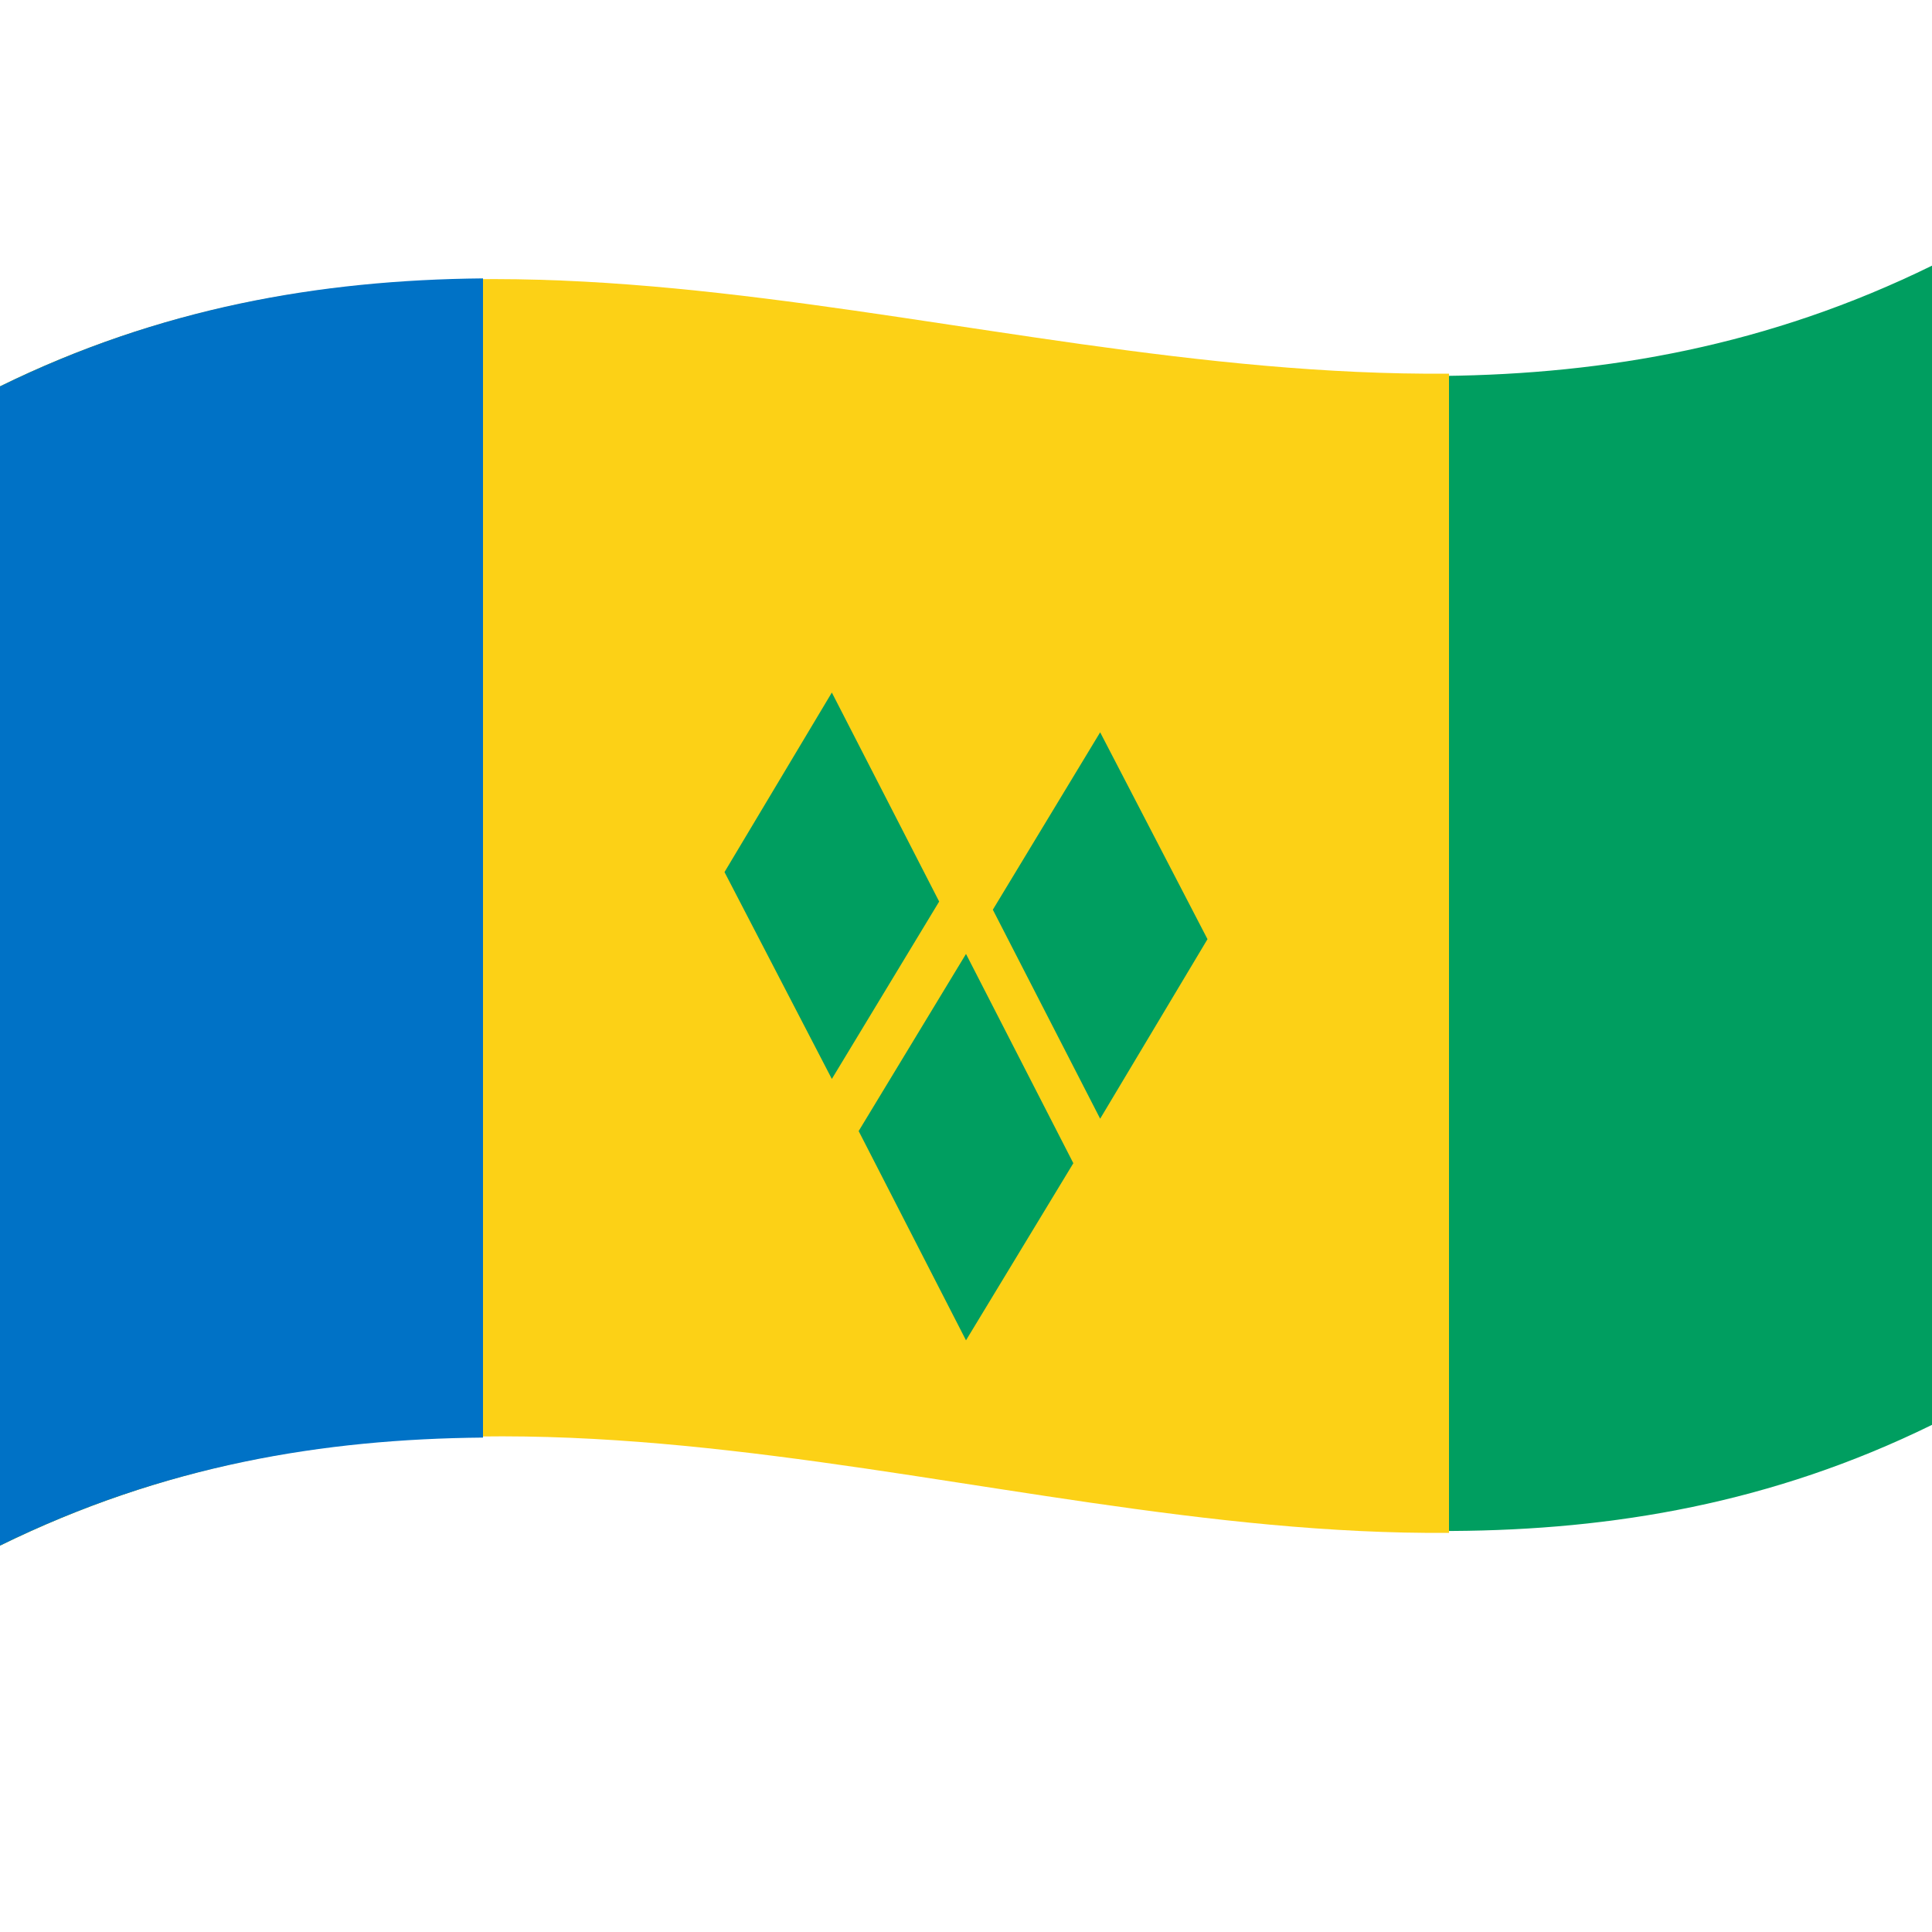 <svg xmlns="http://www.w3.org/2000/svg" viewBox="0 0 1000 1000">
  <defs/>
  <path fill="#009e60" d="M0,200 C330.97,37.52 661.21,303.8 1000,137.5 L1000,737.5 C669.03,899.98 338.79,633.7 0,800 L0,200"/>
  <path fill="#fcd116" d="M0,200 C248.72,77.9 494.1,195.49 750,193.41 L750,793.41 C503.76,795.42 253.3,675.66 0,800 L0,200"/>
  <path fill="#0072c6" d="M0,200 C82.55,159.48 164.96,144.9 250,144.09 L250,744.09 C167.54,744.87 84.94,758.3 0,800 L0,200"/>
  <path fill="#009e60" d="M444.44,585.43 L500,693.75 L555.56,602.07 L500,493.75 L444.44,585.43"/>
  <path fill="#009e60" d="M375,451.39 L430.56,558.46 L486.11,466.64 L430.56,358.46 L375,451.39"/>
  <path fill="#009e60" d="M513.89,470.86 L569.44,579.04 L625,486.11 L569.44,379.04 L513.89,470.86"/>
</svg>
